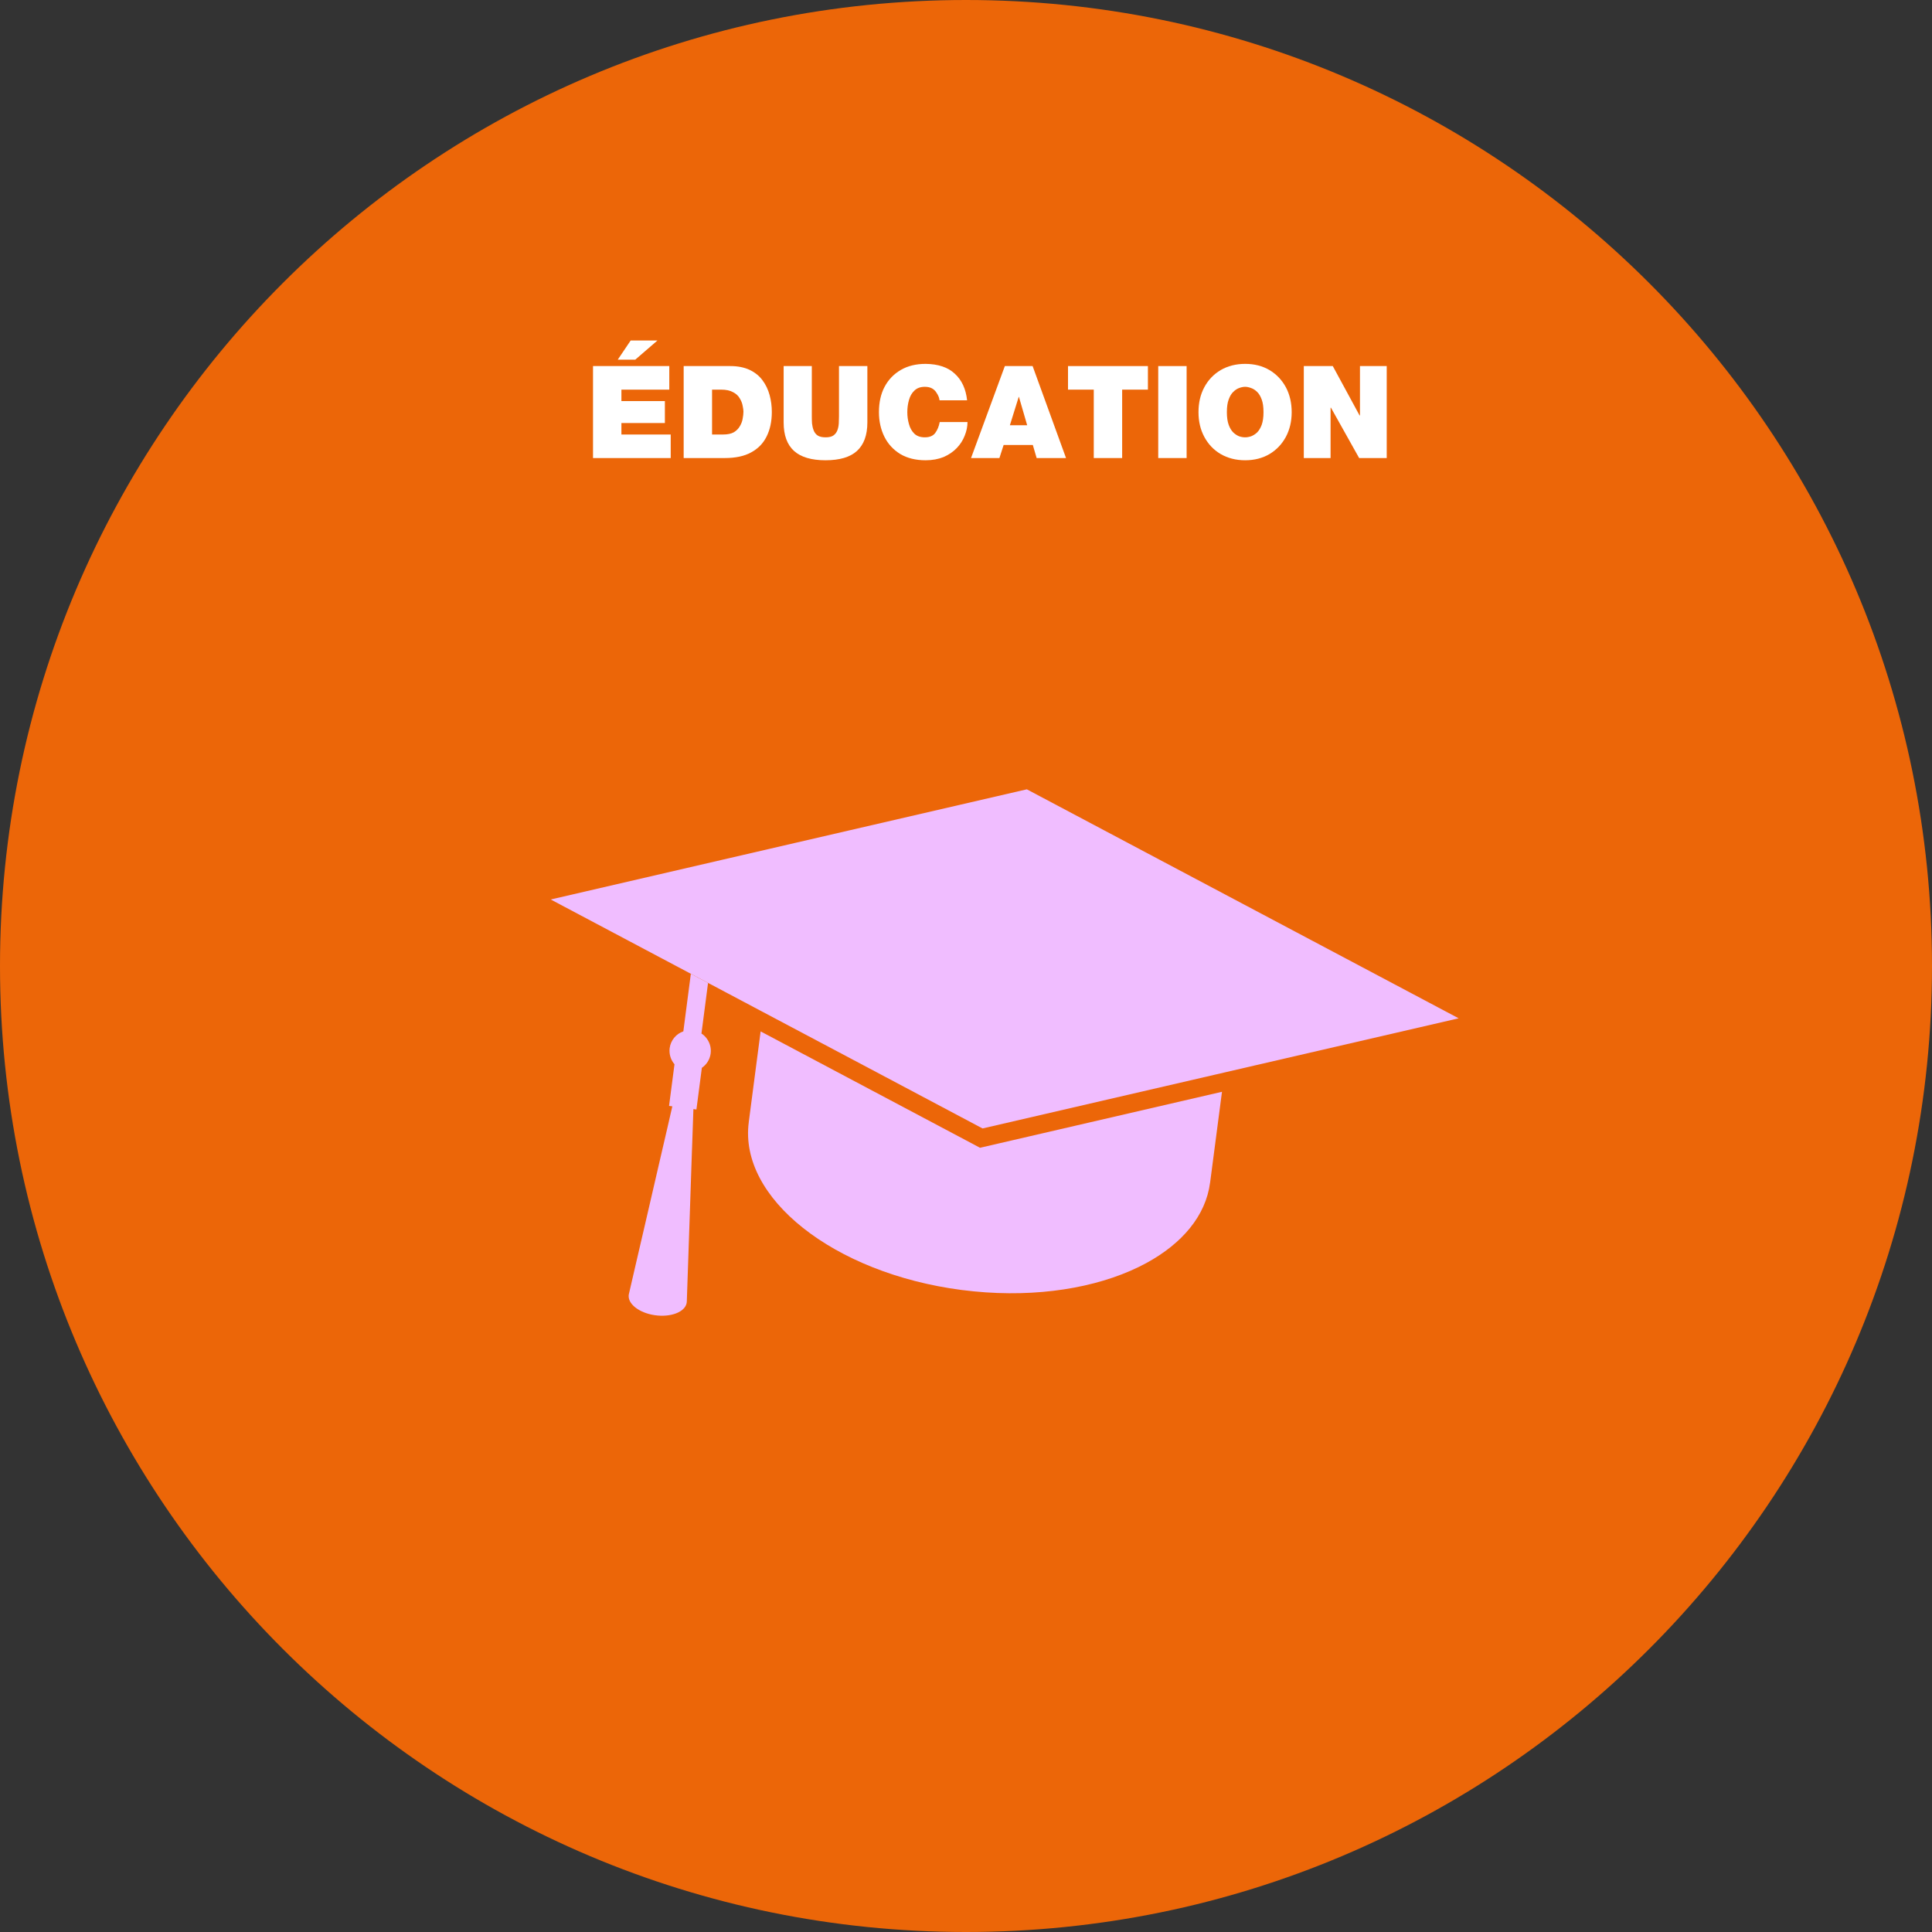 <svg xmlns="http://www.w3.org/2000/svg" xmlns:xlink="http://www.w3.org/1999/xlink" width="200" zoomAndPan="magnify" viewBox="0 0 150 150" height="200" preserveAspectRatio="xMidYMid meet" version="1.0"><rect x="0" y="0" width="150" height="150" fill="#333333" stroke="none"/><defs><g/><clipPath id="46dd7e8848"><path d="M 75 0 C 33.578 0 0 33.578 0 75 C 0 116.422 33.578 150 75 150 C 116.422 150 150 116.422 150 75 C 150 33.578 116.422 0 75 0 Z M 75 0 " clip-rule="nonzero"/></clipPath><clipPath id="d978420230"><path d="M 42 61 L 114 61 L 114 88 L 42 88 Z M 42 61 " clip-rule="nonzero"/></clipPath><clipPath id="1b33964fb5"><path d="M 44.367 56.652 L 115.016 65.898 L 109.273 109.773 L 38.629 100.531 Z M 44.367 56.652 " clip-rule="nonzero"/></clipPath><clipPath id="ebbe0c58c3"><path d="M 44.367 56.652 L 115.016 65.898 L 109.273 109.773 L 38.629 100.531 Z M 44.367 56.652 " clip-rule="nonzero"/></clipPath><clipPath id="257a61abd0"><path d="M 44.48 56.668 L 114.984 65.891 L 111.523 92.336 L 41.02 83.113 Z M 44.48 56.668 " clip-rule="nonzero"/></clipPath><clipPath id="f571146807"><path d="M 58 80 L 95 80 L 95 101 L 58 101 Z M 58 80 " clip-rule="nonzero"/></clipPath><clipPath id="9f58d7a9b3"><path d="M 44.367 56.652 L 115.016 65.898 L 109.273 109.773 L 38.629 100.531 Z M 44.367 56.652 " clip-rule="nonzero"/></clipPath><clipPath id="836e8150d8"><path d="M 44.367 56.652 L 115.016 65.898 L 109.273 109.773 L 38.629 100.531 Z M 44.367 56.652 " clip-rule="nonzero"/></clipPath><clipPath id="e5abdeda04"><path d="M 48 75 L 56 75 L 56 103 L 48 103 Z M 48 75 " clip-rule="nonzero"/></clipPath><clipPath id="75a8271568"><path d="M 44.367 56.652 L 115.016 65.898 L 109.273 109.773 L 38.629 100.531 Z M 44.367 56.652 " clip-rule="nonzero"/></clipPath><clipPath id="5fc4cb02d5"><path d="M 44.367 56.652 L 115.016 65.898 L 109.273 109.773 L 38.629 100.531 Z M 44.367 56.652 " clip-rule="nonzero"/></clipPath><clipPath id="a7d1e2f0f1"><path d="M 52.016 75.289 L 56.746 75.906 L 53.277 102.43 L 48.547 101.812 Z M 52.016 75.289 " clip-rule="nonzero"/></clipPath></defs><g clip-path="url(#46dd7e8848)"><rect x="-15" width="180" fill="#ec6608" y="-15" height="180" fill-opacity="1"/></g><g clip-path="url(#d978420230)"><g clip-path="url(#1b33964fb5)"><g clip-path="url(#ebbe0c58c3)"><g clip-path="url(#257a61abd0)"><path fill="#f0bdff" d="M 56.176 66.734 L 56.176 66.73 M 113.25 79.062 L 113.262 79.059 L 113.238 79.055 L 98.07 71.012 L 98.062 71 L 98.047 71 L 87.57 65.445 L 87.566 65.445 L 87.566 65.434 L 87.551 65.434 L 79.727 61.285 L 79.73 61.281 L 65.879 64.484 L 56.172 66.73 L 42.758 69.836 L 58.598 78.234 L 59.254 78.582 L 68.422 83.441 L 76.285 87.613 L 86.172 85.324 L 95.07 83.266 L 97.383 82.73 L 113.246 79.062 L 113.254 79.062 L 113.25 79.062 " fill-opacity="1" fill-rule="nonzero"/></g></g></g></g><g clip-path="url(#f571146807)"><g clip-path="url(#9f58d7a9b3)"><g clip-path="url(#836e8150d8)"><path fill="#f0bdff" d="M 59.055 80.078 L 58.133 87.125 L 58.137 87.125 C 58.133 87.129 58.133 87.137 58.133 87.141 C 57.75 90.074 59.387 92.988 62.348 95.336 C 65.336 97.707 69.676 99.504 74.645 100.152 C 75.285 100.234 75.918 100.297 76.547 100.34 C 81.398 100.668 85.832 99.789 89.016 98.055 C 91.789 96.543 93.613 94.391 93.949 91.828 C 93.949 91.82 93.949 91.816 93.953 91.812 L 94.875 84.766 L 76.09 89.113 L 59.055 80.078 " fill-opacity="1" fill-rule="nonzero"/></g></g></g><g clip-path="url(#e5abdeda04)"><g clip-path="url(#75a8271568)"><g clip-path="url(#5fc4cb02d5)"><g clip-path="url(#a7d1e2f0f1)"><path fill="#f0bdff" d="M 53.512 95.535 L 53.516 95.438 L 53.723 89.32 L 53.734 89.055 L 53.836 86.109 L 54.07 86.141 L 54.492 82.906 C 54.855 82.656 55.113 82.266 55.176 81.793 C 55.207 81.555 55.184 81.32 55.113 81.102 C 55 80.75 54.77 80.445 54.461 80.242 L 54.973 76.312 L 53.637 75.605 L 53.055 80.074 C 52.5 80.266 52.074 80.758 51.992 81.379 C 51.934 81.848 52.082 82.297 52.367 82.629 L 51.945 85.863 L 52.199 85.895 L 51.805 87.613 L 51.309 89.75 L 50.09 95.02 L 50.086 95.039 L 49.422 97.895 L 48.832 100.449 C 48.816 100.504 48.809 100.566 48.809 100.625 C 48.801 101.344 49.805 102.023 51.051 102.137 C 52.297 102.25 53.316 101.758 53.324 101.035 L 53.512 95.535 " fill-opacity="1" fill-rule="nonzero"/></g></g></g></g><g fill="#ffffff" fill-opacity="1"><g transform="translate(45.48, 35.563)"><g><path d="M 0.562 0 L 0.562 -7.141 L 6.484 -7.141 L 6.484 -5.312 L 2.766 -5.312 L 2.766 -4.422 L 6.141 -4.422 L 6.141 -2.719 L 2.766 -2.719 L 2.766 -1.828 L 6.594 -1.828 L 6.594 0 Z M 5.562 -9.125 L 3.844 -7.641 L 2.484 -7.641 L 3.484 -9.125 Z M 5.562 -9.125 "/></g></g></g><g fill="#ffffff" fill-opacity="1"><g transform="translate(52.518, 35.563)"><g><path d="M 0.562 0 L 0.562 -7.141 L 4.188 -7.141 C 4.77 -7.141 5.27 -7.039 5.688 -6.844 C 6.102 -6.645 6.438 -6.375 6.688 -6.031 C 6.938 -5.695 7.117 -5.316 7.234 -4.891 C 7.348 -4.473 7.406 -4.035 7.406 -3.578 C 7.406 -2.848 7.27 -2.211 7 -1.672 C 6.738 -1.141 6.336 -0.727 5.797 -0.438 C 5.266 -0.145 4.582 0 3.75 0 Z M 2.766 -5.312 L 2.766 -1.828 L 3.625 -1.828 C 3.969 -1.828 4.242 -1.883 4.453 -2 C 4.66 -2.125 4.816 -2.281 4.922 -2.469 C 5.035 -2.656 5.109 -2.848 5.141 -3.047 C 5.18 -3.254 5.203 -3.441 5.203 -3.609 C 5.203 -3.723 5.18 -3.875 5.141 -4.062 C 5.109 -4.25 5.035 -4.438 4.922 -4.625 C 4.816 -4.82 4.645 -4.984 4.406 -5.109 C 4.176 -5.242 3.863 -5.312 3.469 -5.312 Z M 2.766 -5.312 "/></g></g></g><g fill="#ffffff" fill-opacity="1"><g transform="translate(60.295, 35.563)"><g><path d="M 7.047 -7.141 L 7.047 -2.766 C 7.047 -1.773 6.773 -1.035 6.234 -0.547 C 5.703 -0.066 4.891 0.172 3.797 0.172 C 2.711 0.172 1.898 -0.066 1.359 -0.547 C 0.816 -1.035 0.547 -1.773 0.547 -2.766 L 0.547 -7.141 L 2.734 -7.141 L 2.734 -3.25 C 2.734 -3.07 2.738 -2.883 2.75 -2.688 C 2.77 -2.5 2.812 -2.32 2.875 -2.156 C 2.938 -1.988 3.039 -1.852 3.188 -1.75 C 3.332 -1.656 3.539 -1.609 3.812 -1.609 C 4.07 -1.609 4.27 -1.656 4.406 -1.75 C 4.551 -1.852 4.656 -1.988 4.719 -2.156 C 4.781 -2.32 4.816 -2.5 4.828 -2.688 C 4.836 -2.883 4.844 -3.07 4.844 -3.25 L 4.844 -7.141 Z M 7.047 -7.141 "/></g></g></g><g fill="#ffffff" fill-opacity="1"><g transform="translate(67.882, 35.563)"><g><path d="M 7.203 -4.484 L 5.062 -4.484 C 5.062 -4.547 5.039 -4.633 5 -4.75 C 4.957 -4.863 4.895 -4.977 4.812 -5.094 C 4.738 -5.219 4.629 -5.32 4.484 -5.406 C 4.336 -5.488 4.148 -5.531 3.922 -5.531 C 3.578 -5.531 3.305 -5.43 3.109 -5.234 C 2.91 -5.047 2.77 -4.801 2.688 -4.5 C 2.602 -4.195 2.562 -3.883 2.562 -3.562 C 2.562 -3.25 2.602 -2.941 2.688 -2.641 C 2.77 -2.336 2.91 -2.086 3.109 -1.891 C 3.305 -1.703 3.578 -1.609 3.922 -1.609 C 4.297 -1.609 4.566 -1.723 4.734 -1.953 C 4.898 -2.18 5.016 -2.461 5.078 -2.797 L 7.234 -2.797 C 7.234 -2.441 7.16 -2.086 7.016 -1.734 C 6.879 -1.379 6.672 -1.055 6.391 -0.766 C 6.117 -0.484 5.781 -0.254 5.375 -0.078 C 4.969 0.086 4.504 0.172 3.984 0.172 C 3.211 0.172 2.555 0.008 2.016 -0.312 C 1.473 -0.645 1.062 -1.094 0.781 -1.656 C 0.5 -2.227 0.359 -2.863 0.359 -3.562 C 0.359 -4.32 0.504 -4.977 0.797 -5.531 C 1.098 -6.094 1.52 -6.531 2.062 -6.844 C 2.602 -7.156 3.242 -7.312 3.984 -7.312 C 4.961 -7.301 5.719 -7.047 6.25 -6.547 C 6.789 -6.055 7.109 -5.367 7.203 -4.484 Z M 7.203 -4.484 "/></g></g></g><g fill="#ffffff" fill-opacity="1"><g transform="translate(75.469, 35.563)"><g><path d="M 2.938 -2.547 L 4.281 -2.547 L 3.641 -4.75 L 3.625 -4.75 Z M -0.078 0 L 2.547 -7.141 L 4.703 -7.141 L 7.297 0 L 5.016 0 L 4.719 -1.016 L 2.453 -1.016 L 2.125 0 Z M -0.078 0 "/></g></g></g><g fill="#ffffff" fill-opacity="1"><g transform="translate(82.686, 35.563)"><g><path d="M 2.234 0 L 2.234 -5.312 L 0.234 -5.312 L 0.234 -7.141 L 6.438 -7.141 L 6.438 -5.312 L 4.438 -5.312 L 4.438 0 Z M 2.234 0 "/></g></g></g><g fill="#ffffff" fill-opacity="1"><g transform="translate(89.363, 35.563)"><g><path d="M 0.562 0 L 0.562 -7.141 L 2.766 -7.141 L 2.766 0 Z M 0.562 0 "/></g></g></g><g fill="#ffffff" fill-opacity="1"><g transform="translate(92.692, 35.563)"><g><path d="M 0.359 -3.562 C 0.359 -4.289 0.508 -4.938 0.812 -5.5 C 1.113 -6.062 1.535 -6.504 2.078 -6.828 C 2.629 -7.148 3.266 -7.312 3.984 -7.312 C 4.703 -7.312 5.332 -7.148 5.875 -6.828 C 6.414 -6.504 6.836 -6.062 7.141 -5.5 C 7.441 -4.938 7.594 -4.289 7.594 -3.562 C 7.594 -2.844 7.441 -2.203 7.141 -1.641 C 6.836 -1.078 6.414 -0.633 5.875 -0.312 C 5.332 0.008 4.703 0.172 3.984 0.172 C 3.266 0.172 2.629 0.008 2.078 -0.312 C 1.535 -0.633 1.113 -1.078 0.812 -1.641 C 0.508 -2.203 0.359 -2.844 0.359 -3.562 Z M 2.562 -3.562 C 2.562 -3.164 2.609 -2.836 2.703 -2.578 C 2.797 -2.328 2.914 -2.129 3.062 -1.984 C 3.207 -1.848 3.359 -1.75 3.516 -1.688 C 3.68 -1.633 3.836 -1.609 3.984 -1.609 C 4.117 -1.609 4.27 -1.633 4.438 -1.688 C 4.602 -1.75 4.758 -1.848 4.906 -1.984 C 5.051 -2.129 5.172 -2.328 5.266 -2.578 C 5.359 -2.836 5.406 -3.164 5.406 -3.562 C 5.406 -3.969 5.359 -4.297 5.266 -4.547 C 5.172 -4.805 5.051 -5.004 4.906 -5.141 C 4.758 -5.285 4.602 -5.383 4.438 -5.438 C 4.27 -5.5 4.117 -5.531 3.984 -5.531 C 3.836 -5.531 3.68 -5.5 3.516 -5.438 C 3.359 -5.383 3.207 -5.285 3.062 -5.141 C 2.914 -5.004 2.797 -4.805 2.703 -4.547 C 2.609 -4.297 2.562 -3.969 2.562 -3.562 Z M 2.562 -3.562 "/></g></g></g><g fill="#ffffff" fill-opacity="1"><g transform="translate(100.649, 35.563)"><g><path d="M 0.578 0 L 0.578 -7.141 L 2.828 -7.141 L 4.906 -3.312 L 4.938 -3.312 L 4.938 -7.141 L 7.016 -7.141 L 7.016 0 L 4.875 0 L 2.688 -3.906 L 2.656 -3.906 L 2.656 0 Z M 0.578 0 "/></g></g></g></svg>